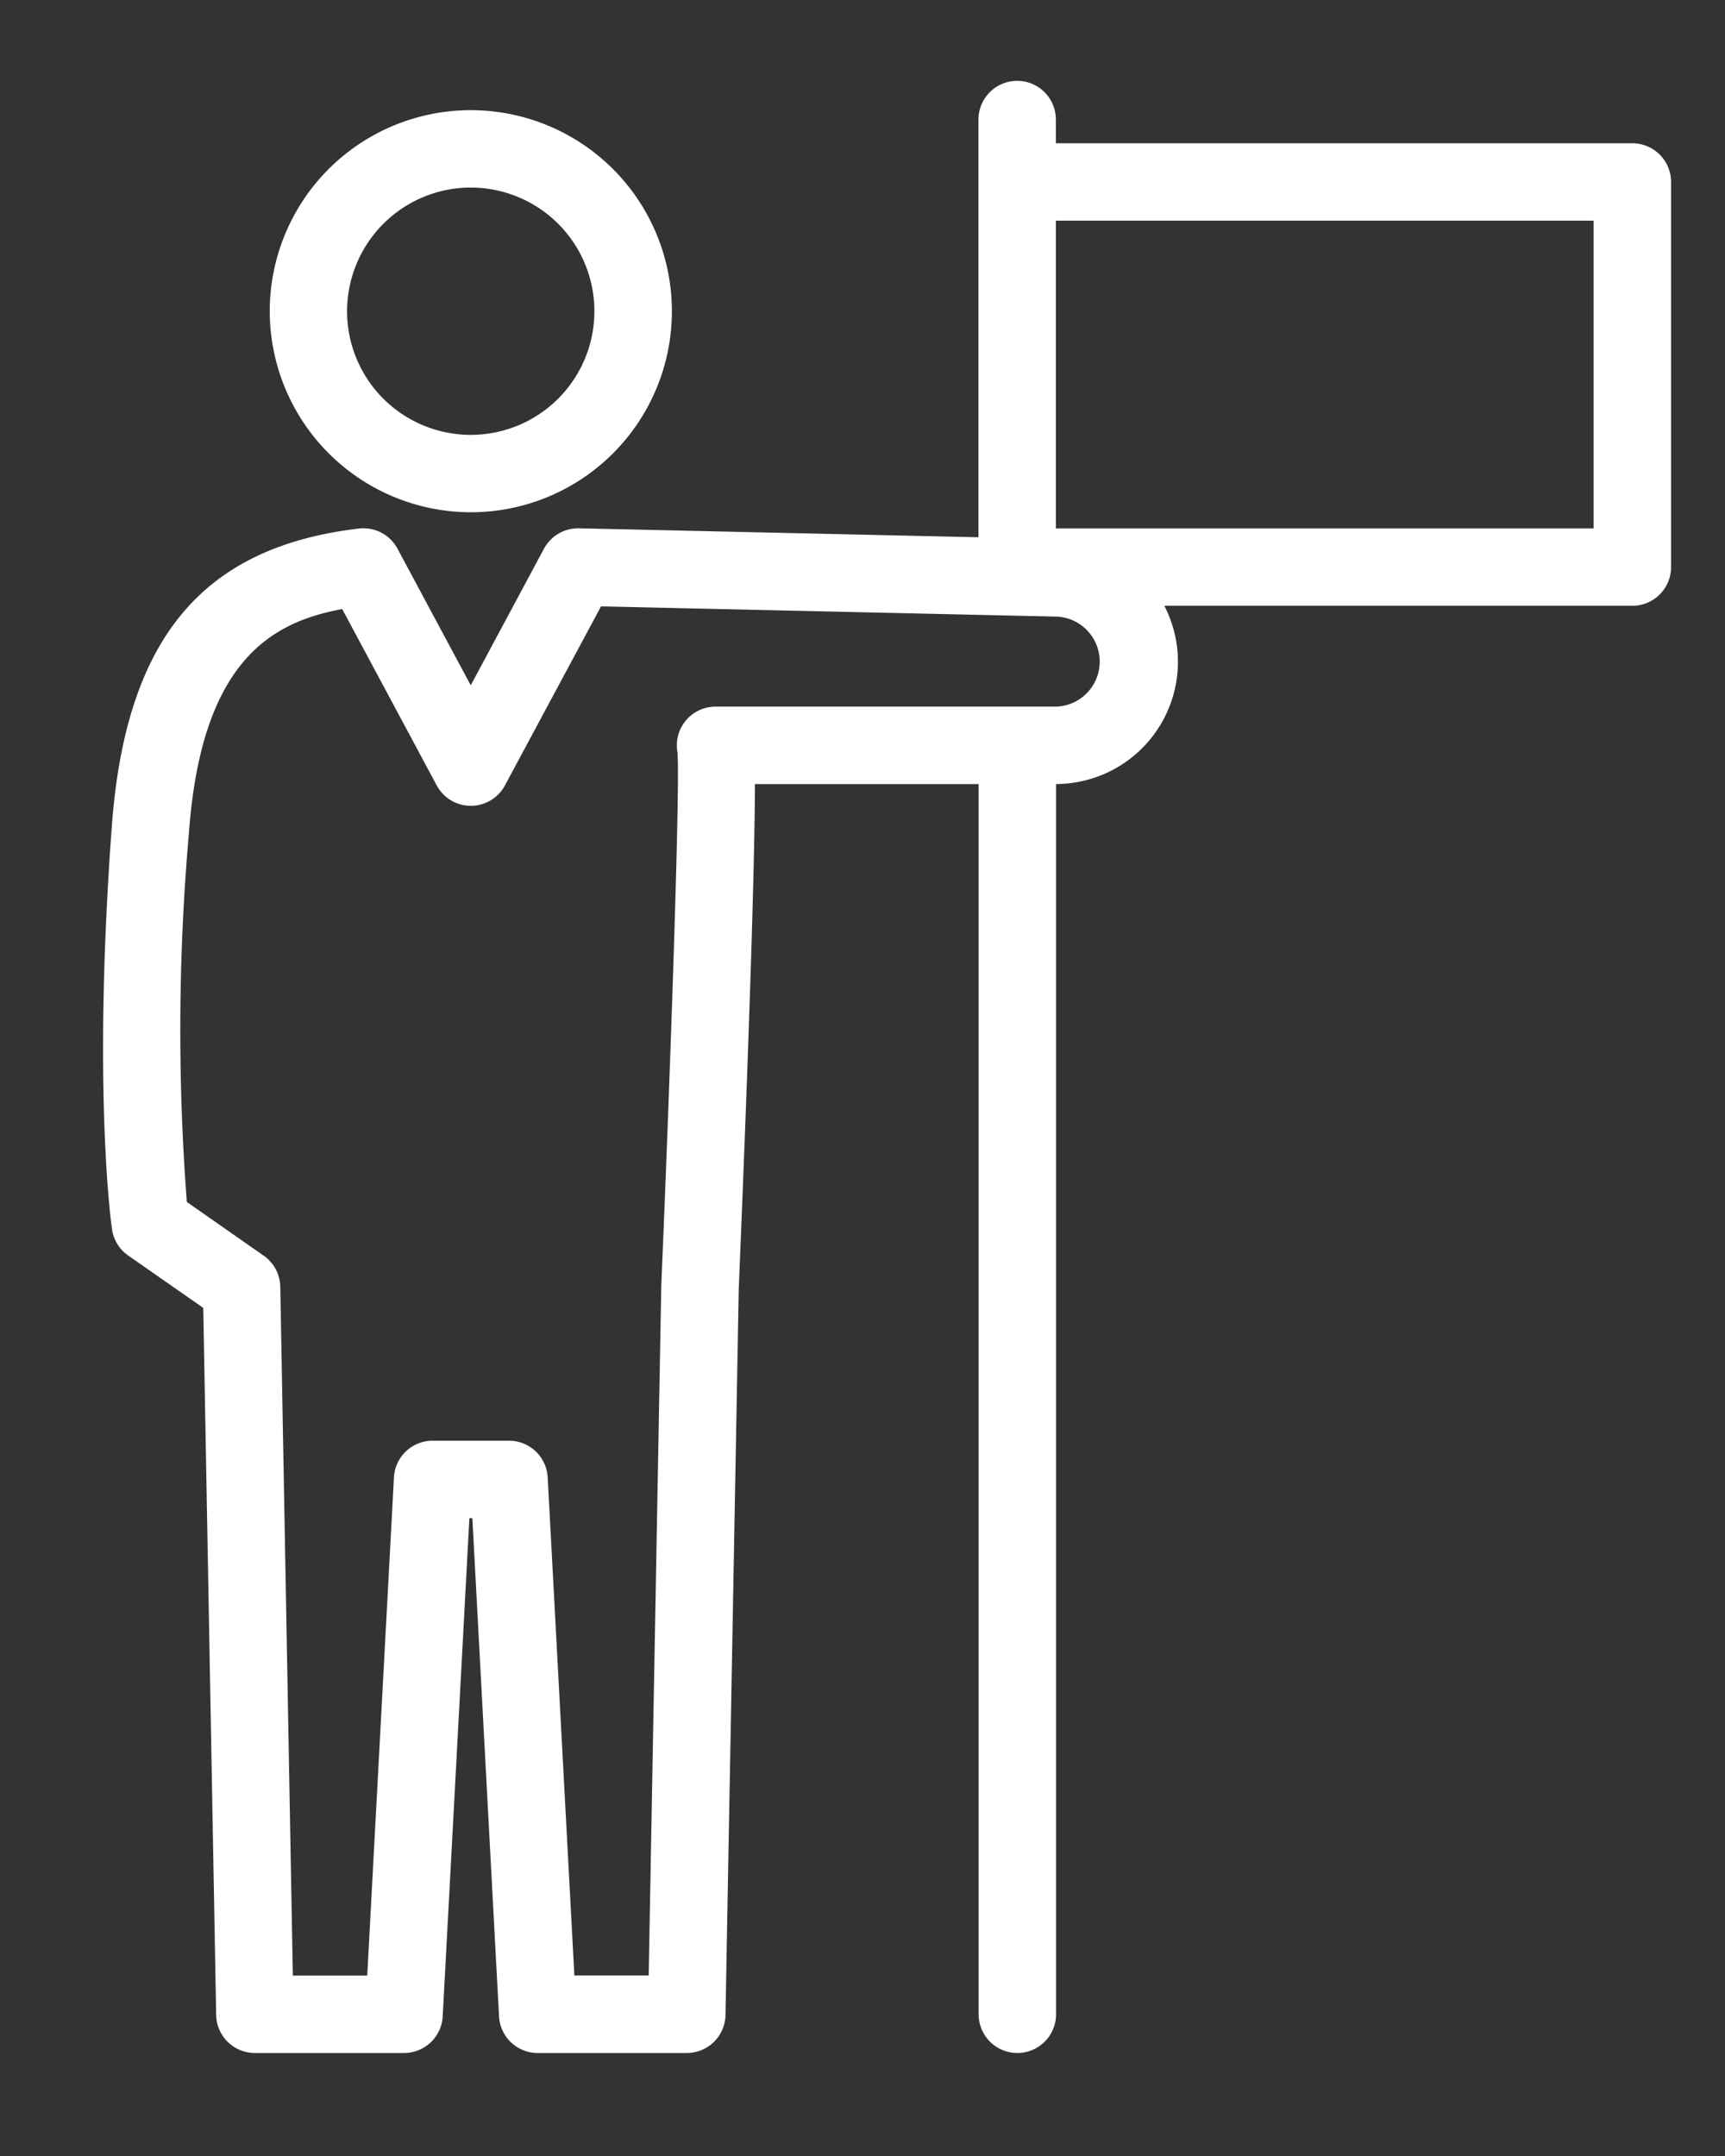 <svg xmlns="http://www.w3.org/2000/svg" width="64" height="80"><rect width="100%" height="100%" fill="#333333" stroke="none"/><defs><clipPath id="a"><path fill="#fff" d="M0 0h58.174v73.178H0z"/></clipPath></defs><g transform="translate(3.825 3)" clip-path="url(#a)" fill="#fff"><path d="M56.738 2.317H35.349v-.881a1.436 1.436 0 10-2.872 0v15.5l-14.82-.333a1.446 1.446 0 00-1.3.757l-2.717 5.069-2.717-5.069a1.435 1.435 0 00-1.432-.748C3.66 17.3.831 20.716.32 27.7-.392 37.426.3 42.406.331 42.614a1.436 1.436 0 00.6.973l2.785 1.943.479 26.238a1.436 1.436 0 001.436 1.41h5.532a1.436 1.436 0 001.437-1.359l.99-18.485h.11l.99 18.485a1.436 1.436 0 001.434 1.359h5.532a1.436 1.436 0 001.436-1.41l.492-26.954c.289-6.987.592-15.148.6-18.721h8.3v45.649a1.436 1.436 0 102.872 0v-45.65a4.536 4.536 0 004.018-6.614h17.364a1.436 1.436 0 001.436-1.436V3.753a1.436 1.436 0 00-1.436-1.436M35.349 23.22H22.722a1.436 1.436 0 00-1.413 1.689c.112 1.21-.3 12.761-.6 19.8v.033l-.467 25.561h-2.757l-.99-18.485a1.436 1.436 0 00-1.434-1.359h-2.836a1.436 1.436 0 00-1.434 1.359L9.8 70.306H7.04l-.466-25.561a1.436 1.436 0 00-.614-1.151L3.107 41.6a83.85 83.85 0 01.078-13.7c.465-6.36 3.047-7.814 5.686-8.3l3.507 6.543a1.436 1.436 0 002.531 0l3.565-6.643 14 .315 2.817.063h.054a1.672 1.672 0 010 3.343M55.3 16.606H35.349V5.189H55.3z"/><path d="M13.643 16.008a7.46 7.46 0 10-7.46-7.46 7.468 7.468 0 007.46 7.46m0-12.048a4.588 4.588 0 11-4.591 4.588 4.594 4.594 0 014.588-4.589"/></g><path fill="none" d="M0 0h64v80H0z"/></svg>